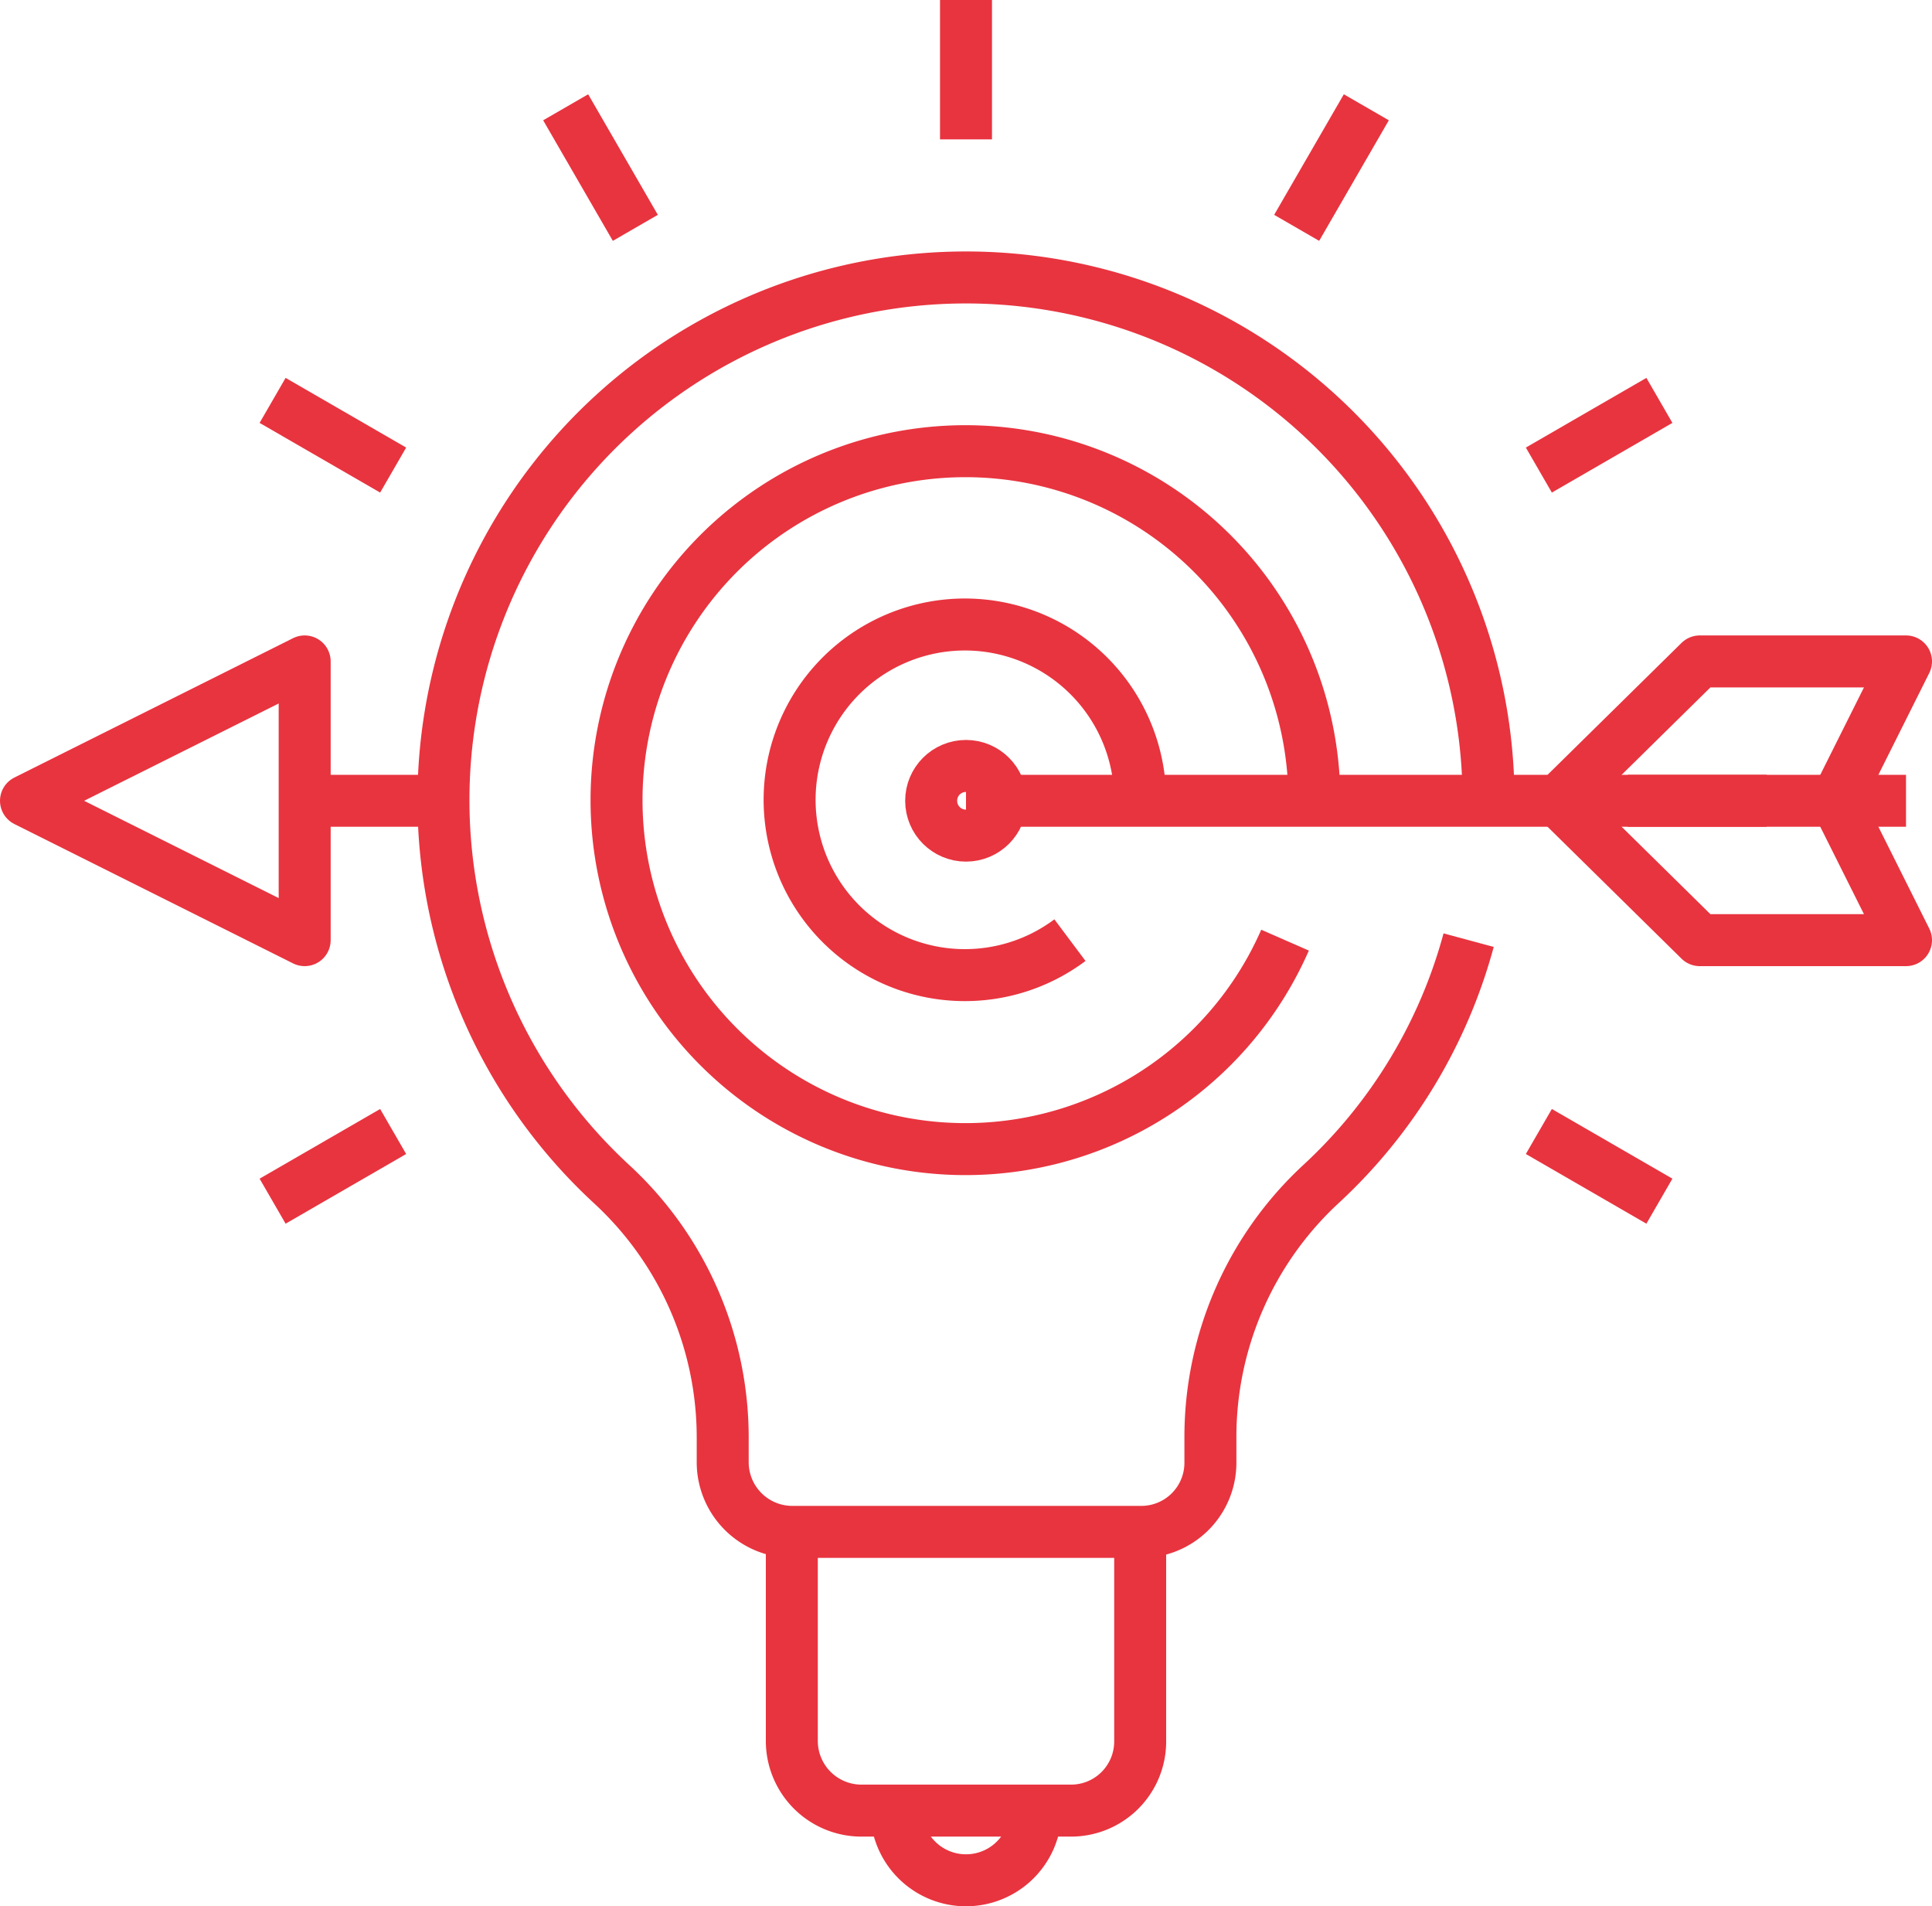 <svg xmlns="http://www.w3.org/2000/svg" viewBox="0 0 34.94 34.47"><defs><style>.cls-1{fill:none;stroke:#e8343f;stroke-linejoin:round;stroke-width:0.94px;}</style></defs><g id="レイヤー_2" data-name="レイヤー 2"><g id="レイヤー_3" data-name="レイヤー 3"><line class="cls-1" x1="23.45" y1="4.12" x2="24.71" y2="1.94"/><line class="cls-1" x1="4.93" y1="21.72" x2="7.11" y2="20.46"/><line class="cls-1" x1="27.83" y1="8.5" x2="30.01" y2="7.24"/><line class="cls-1" x1="5.51" y1="14.48" x2="8.03" y2="14.48"/><line class="cls-1" x1="29.44" y1="14.48" x2="31.95" y2="14.48"/><line class="cls-1" x1="30.01" y1="21.72" x2="27.83" y2="20.46"/><line class="cls-1" x1="34.47" y1="14.48" x2="17.47" y2="14.48"/><line class="cls-1" x1="4.93" y1="7.24" x2="7.11" y2="8.5"/><line class="cls-1" x1="10.23" y1="1.94" x2="11.49" y2="4.12"/><line class="cls-1" x1="17.47" x2="17.47" y2="2.52"/><path class="cls-1" d="M20.62,27.7v3.78a1.25,1.25,0,0,1-1.26,1.26H15.58a1.26,1.26,0,0,1-1.26-1.26V27.7"/><path class="cls-1" d="M18.73,32.74a1.26,1.26,0,1,1-2.52,0"/><circle class="cls-1" cx="17.47" cy="14.48" r="0.63"/><polygon class="cls-1" points="5.51 14.48 5.51 17 0.47 14.48 5.51 11.96 5.51 14.48"/><polygon class="cls-1" points="33.21 14.48 34.47 17 30.74 17 28.18 14.48 30.74 11.96 34.47 11.96 33.21 14.48"/><path class="cls-1" d="M26.92,14.48a9.45,9.45,0,1,0-15.85,6.94,6.23,6.23,0,0,1,2,4.59v.43a1.26,1.26,0,0,0,1.26,1.26h6.3a1.25,1.25,0,0,0,1.26-1.26V26a6.23,6.23,0,0,1,2-4.59A9.31,9.31,0,0,0,26.56,17"/><path class="cls-1" d="M20.62,14.48A3.17,3.17,0,1,0,19.35,17"/><path class="cls-1" d="M23.77,14.48A6.31,6.31,0,1,0,23.24,17"/></g></g></svg>